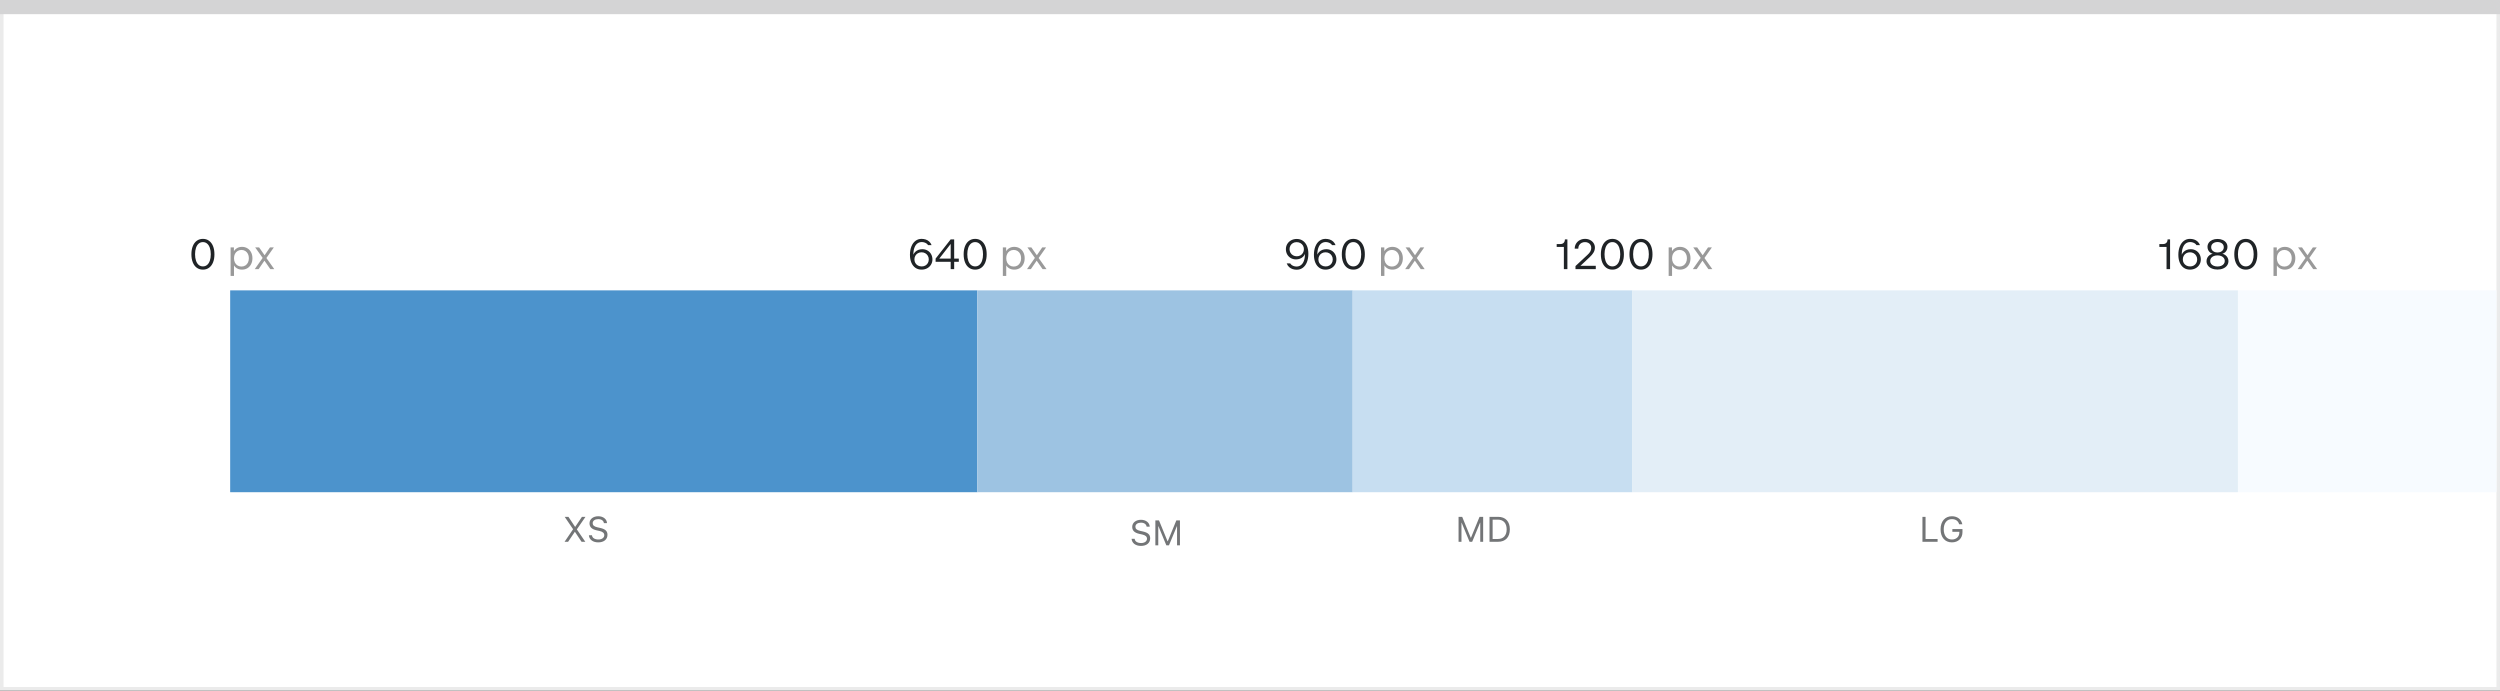 <svg width="706" height="195" viewBox="0 0 706 195" fill="none" xmlns="http://www.w3.org/2000/svg">
<rect x="0" y="0" width="706" height="195" fill="#333333" stroke="none"/>
<rect x="0.5" y="0.5" width="705" height="194" fill="white" stroke="#EBEBEB"/>
<path d="M0 0H706V4H0V0Z" fill="#D4D4D5"/>
<path d="M542.898 153H547.176V152.209H543.777V145.954H542.898V153ZM551.209 153.166C553.011 153.166 554.202 152.014 554.202 150.275V149.416H551.346V150.188H553.323V150.358C553.323 151.55 552.474 152.355 551.214 152.355C549.798 152.355 548.914 151.252 548.914 149.479V149.47C548.914 147.722 549.812 146.599 551.209 146.599C552.259 146.599 552.967 147.097 553.255 148.005L553.27 148.054H554.158L554.148 148.005C553.87 146.667 552.771 145.788 551.209 145.788C549.28 145.788 548.016 147.248 548.016 149.47V149.479C548.016 151.73 549.261 153.166 551.209 153.166Z" fill="#737577"/>
<path d="M411.898 153H412.719V147.619H412.772L414.999 153H415.741L417.968 147.619H418.021V153H418.842V145.954H417.821L415.409 151.833H415.331L412.919 145.954H411.898V153ZM420.639 153H423.056C425.15 153 426.381 151.696 426.381 149.479V149.47C426.381 147.258 425.146 145.954 423.056 145.954H420.639V153ZM421.518 152.209V146.745H422.997C424.56 146.745 425.482 147.761 425.482 149.479V149.489C425.482 151.203 424.569 152.209 422.997 152.209H421.518Z" fill="#737577"/>
<path d="M322.208 154.166C323.78 154.166 324.811 153.346 324.811 152.027V152.022C324.811 151.007 324.229 150.416 322.76 150.089L321.979 149.913C321.021 149.703 320.636 149.322 320.636 148.761V148.756C320.636 148.019 321.314 147.604 322.193 147.599C323.111 147.594 323.697 148.053 323.795 148.673L323.805 148.736H324.684L324.679 148.668C324.605 147.618 323.624 146.788 322.218 146.788C320.763 146.788 319.742 147.613 319.737 148.78V148.785C319.737 149.806 320.348 150.455 321.759 150.768L322.54 150.938C323.507 151.153 323.912 151.554 323.912 152.14V152.145C323.912 152.862 323.214 153.355 322.257 153.355C321.241 153.355 320.509 152.911 320.445 152.208L320.44 152.154H319.562L319.566 152.208C319.669 153.355 320.665 154.166 322.208 154.166ZM326.275 154H327.096V148.619H327.149L329.376 154H330.118L332.345 148.619H332.398V154H333.219V146.954H332.198L329.786 152.833H329.708L327.296 146.954H326.275V154Z" fill="#737577"/>
<path d="M159.435 153H160.431L162.33 150.188H162.359L164.234 153H165.289L162.906 149.504V149.484L165.343 145.954H164.342L162.438 148.791H162.408L160.523 145.954H159.464L161.837 149.44V149.46L159.435 153ZM168.946 153.166C170.519 153.166 171.549 152.346 171.549 151.027V151.022C171.549 150.007 170.968 149.416 169.498 149.089L168.717 148.913C167.76 148.703 167.374 148.322 167.374 147.761V147.756C167.374 147.019 168.053 146.604 168.932 146.599C169.85 146.594 170.436 147.053 170.533 147.673L170.543 147.736H171.422L171.417 147.668C171.344 146.618 170.362 145.788 168.956 145.788C167.501 145.788 166.48 146.613 166.476 147.78V147.785C166.476 148.806 167.086 149.455 168.497 149.768L169.278 149.938C170.245 150.153 170.65 150.554 170.65 151.14V151.145C170.65 151.862 169.952 152.355 168.995 152.355C167.979 152.355 167.247 151.911 167.184 151.208L167.179 151.154H166.3L166.305 151.208C166.407 152.355 167.403 153.166 168.946 153.166Z" fill="#737577"/>
<path d="M611.832 69.73H609.804V68.92H610.872C611.128 68.92 611.35 68.866 611.538 68.758C611.73 68.65 611.876 68.498 611.976 68.302C612.076 68.102 612.126 67.868 612.126 67.6H612.132H612.828V76H611.832V69.73ZM618.443 76.144C617.783 76.144 617.205 75.974 616.709 75.634C616.217 75.29 615.837 74.804 615.569 74.176C615.301 73.544 615.167 72.806 615.167 71.962C615.167 71.054 615.305 70.26 615.581 69.58C615.857 68.896 616.243 68.372 616.739 68.008C617.235 67.64 617.803 67.456 618.443 67.456C618.847 67.456 619.233 67.514 619.601 67.63C619.969 67.746 620.301 67.938 620.597 68.206C620.893 68.47 621.121 68.812 621.281 69.232H620.285C620.193 69.068 620.057 68.92 619.877 68.788C619.701 68.656 619.493 68.552 619.253 68.476C619.017 68.396 618.765 68.356 618.497 68.356C618.053 68.356 617.653 68.48 617.297 68.728C616.945 68.976 616.663 69.368 616.451 69.904C616.239 70.436 616.131 71.11 616.127 71.926C616.251 71.614 616.435 71.342 616.679 71.11C616.923 70.874 617.215 70.692 617.555 70.564C617.895 70.436 618.265 70.372 618.665 70.372C619.205 70.372 619.691 70.498 620.123 70.75C620.559 70.998 620.899 71.342 621.143 71.782C621.391 72.222 621.515 72.714 621.515 73.258C621.515 73.802 621.381 74.294 621.113 74.734C620.849 75.174 620.483 75.52 620.015 75.772C619.547 76.02 619.023 76.144 618.443 76.144ZM618.485 75.244C618.865 75.244 619.207 75.16 619.511 74.992C619.815 74.82 620.053 74.584 620.225 74.284C620.397 73.98 620.483 73.64 620.483 73.264C620.483 72.884 620.395 72.542 620.219 72.238C620.043 71.93 619.799 71.688 619.487 71.512C619.179 71.336 618.831 71.248 618.443 71.248C618.059 71.248 617.713 71.336 617.405 71.512C617.101 71.684 616.861 71.924 616.685 72.232C616.513 72.536 616.427 72.876 616.427 73.252C616.427 73.632 616.515 73.974 616.691 74.278C616.867 74.578 617.111 74.814 617.423 74.986C617.739 75.158 618.093 75.244 618.485 75.244ZM626.222 76.12C625.626 76.12 625.092 76.02 624.62 75.82C624.148 75.62 623.78 75.34 623.516 74.98C623.252 74.62 623.12 74.208 623.12 73.744C623.12 73.412 623.192 73.102 623.336 72.814C623.484 72.526 623.688 72.282 623.948 72.082C624.212 71.878 624.516 71.736 624.86 71.656C624.572 71.588 624.316 71.46 624.092 71.272C623.872 71.084 623.7 70.856 623.576 70.588C623.456 70.316 623.396 70.024 623.396 69.712C623.396 69.276 623.516 68.89 623.756 68.554C624 68.214 624.336 67.95 624.764 67.762C625.192 67.574 625.678 67.48 626.222 67.48C626.766 67.48 627.25 67.574 627.674 67.762C628.102 67.946 628.436 68.208 628.676 68.548C628.916 68.888 629.036 69.276 629.036 69.712C629.036 70.024 628.976 70.316 628.856 70.588C628.736 70.856 628.566 71.084 628.346 71.272C628.13 71.46 627.88 71.588 627.596 71.656C627.932 71.732 628.23 71.872 628.49 72.076C628.75 72.276 628.952 72.52 629.096 72.808C629.24 73.092 629.312 73.4 629.312 73.732C629.312 74.2 629.18 74.616 628.916 74.98C628.652 75.34 628.286 75.62 627.818 75.82C627.35 76.02 626.818 76.12 626.222 76.12ZM626.222 71.302C626.562 71.302 626.868 71.24 627.14 71.116C627.412 70.988 627.624 70.81 627.776 70.582C627.928 70.354 628.004 70.092 628.004 69.796C628.004 69.512 627.928 69.26 627.776 69.04C627.624 68.82 627.412 68.65 627.14 68.53C626.868 68.406 626.562 68.344 626.222 68.344C625.882 68.344 625.574 68.406 625.298 68.53C625.026 68.65 624.812 68.82 624.656 69.04C624.504 69.26 624.428 69.512 624.428 69.796C624.428 70.092 624.504 70.354 624.656 70.582C624.812 70.81 625.026 70.988 625.298 71.116C625.574 71.24 625.882 71.302 626.222 71.302ZM626.222 75.256C626.618 75.256 626.972 75.192 627.284 75.064C627.596 74.932 627.84 74.748 628.016 74.512C628.192 74.272 628.28 74 628.28 73.696C628.28 73.388 628.192 73.114 628.016 72.874C627.84 72.634 627.596 72.448 627.284 72.316C626.972 72.184 626.618 72.118 626.222 72.118C625.826 72.118 625.47 72.184 625.154 72.316C624.842 72.448 624.596 72.634 624.416 72.874C624.24 73.114 624.152 73.388 624.152 73.696C624.152 74 624.24 74.272 624.416 74.512C624.596 74.748 624.842 74.932 625.154 75.064C625.47 75.192 625.826 75.256 626.222 75.256ZM634.216 75.232C634.668 75.232 635.06 75.096 635.392 74.824C635.728 74.548 635.986 74.152 636.166 73.636C636.346 73.12 636.436 72.512 636.436 71.812C636.436 71.108 636.346 70.498 636.166 69.982C635.986 69.462 635.728 69.064 635.392 68.788C635.06 68.508 634.668 68.368 634.216 68.368C633.764 68.368 633.37 68.506 633.034 68.782C632.702 69.058 632.446 69.454 632.266 69.97C632.086 70.486 631.996 71.096 631.996 71.8C631.996 72.504 632.086 73.114 632.266 73.63C632.446 74.146 632.702 74.542 633.034 74.818C633.37 75.094 633.764 75.232 634.216 75.232ZM634.216 76.144C633.556 76.144 632.98 75.968 632.488 75.616C632 75.264 631.624 74.762 631.36 74.11C631.096 73.458 630.964 72.692 630.964 71.812C630.964 70.928 631.096 70.158 631.36 69.502C631.624 68.846 632 68.342 632.488 67.99C632.98 67.634 633.556 67.456 634.216 67.456C634.876 67.456 635.45 67.634 635.938 67.99C636.43 68.342 636.808 68.846 637.072 69.502C637.336 70.158 637.468 70.928 637.468 71.812C637.468 72.692 637.336 73.458 637.072 74.11C636.808 74.762 636.43 75.264 635.938 75.616C635.45 75.968 634.876 76.144 634.216 76.144Z" fill="#1F2326"/>
<path d="M642.968 69.856V71.056H642.992V77.932H642.032V69.856H642.968ZM645.254 76.144C644.726 76.144 644.26 76.028 643.856 75.796C643.452 75.56 643.136 75.232 642.908 74.812C642.684 74.388 642.568 73.898 642.56 73.342H642.956V72.514H642.56C642.568 71.958 642.684 71.47 642.908 71.05C643.136 70.626 643.452 70.298 643.856 70.066C644.26 69.83 644.726 69.712 645.254 69.712C645.826 69.712 646.334 69.848 646.778 70.12C647.226 70.388 647.574 70.766 647.822 71.254C648.074 71.742 648.2 72.3 648.2 72.928C648.2 73.556 648.074 74.114 647.822 74.602C647.574 75.09 647.226 75.47 646.778 75.742C646.334 76.01 645.826 76.144 645.254 76.144ZM645.104 75.274C645.512 75.274 645.874 75.176 646.19 74.98C646.506 74.78 646.752 74.504 646.928 74.152C647.104 73.796 647.192 73.388 647.192 72.928C647.192 72.468 647.104 72.062 646.928 71.71C646.752 71.354 646.506 71.078 646.19 70.882C645.874 70.682 645.512 70.582 645.104 70.582C644.692 70.582 644.326 70.682 644.006 70.882C643.686 71.078 643.436 71.354 643.256 71.71C643.08 72.062 642.992 72.468 642.992 72.928C642.992 73.388 643.08 73.796 643.256 74.152C643.436 74.504 643.686 74.78 644.006 74.98C644.326 75.176 644.692 75.274 645.104 75.274ZM651.342 73.258L651.216 73.018L648.966 69.856H650.082L651.834 72.376L651.942 72.574L654.366 76H653.25L651.342 73.258ZM651.282 72.55L651.456 72.346L653.16 69.856H654.252L652.008 73.054L651.744 73.378L649.95 76H648.858L651.282 72.55Z" fill="#999999"/>
<path d="M441.636 69.73H439.608V68.92H440.676C440.932 68.92 441.154 68.866 441.342 68.758C441.534 68.65 441.68 68.498 441.78 68.302C441.88 68.102 441.93 67.868 441.93 67.6H441.936H442.632V76H441.636V69.73ZM444.918 75.136L448.368 71.914C448.72 71.586 448.974 71.272 449.13 70.972C449.29 70.672 449.37 70.352 449.37 70.012C449.37 69.688 449.296 69.402 449.148 69.154C449 68.906 448.792 68.714 448.524 68.578C448.26 68.438 447.956 68.368 447.612 68.368C447.244 68.368 446.914 68.446 446.622 68.602C446.334 68.758 446.108 68.976 445.944 69.256C445.784 69.536 445.704 69.856 445.704 70.216H444.696C444.696 69.696 444.824 69.226 445.08 68.806C445.336 68.386 445.688 68.056 446.136 67.816C446.584 67.576 447.082 67.456 447.63 67.456C448.15 67.456 448.62 67.564 449.04 67.78C449.464 67.996 449.796 68.294 450.036 68.674C450.28 69.05 450.402 69.472 450.402 69.94C450.402 70.392 450.284 70.832 450.048 71.26C449.812 71.684 449.434 72.14 448.914 72.628L446.316 75.07H450.648V76H444.918V75.136ZM455.337 75.232C455.789 75.232 456.181 75.096 456.513 74.824C456.849 74.548 457.107 74.152 457.287 73.636C457.467 73.12 457.557 72.512 457.557 71.812C457.557 71.108 457.467 70.498 457.287 69.982C457.107 69.462 456.849 69.064 456.513 68.788C456.181 68.508 455.789 68.368 455.337 68.368C454.885 68.368 454.491 68.506 454.155 68.782C453.823 69.058 453.567 69.454 453.387 69.97C453.207 70.486 453.117 71.096 453.117 71.8C453.117 72.504 453.207 73.114 453.387 73.63C453.567 74.146 453.823 74.542 454.155 74.818C454.491 75.094 454.885 75.232 455.337 75.232ZM455.337 76.144C454.677 76.144 454.101 75.968 453.609 75.616C453.121 75.264 452.745 74.762 452.481 74.11C452.217 73.458 452.085 72.692 452.085 71.812C452.085 70.928 452.217 70.158 452.481 69.502C452.745 68.846 453.121 68.342 453.609 67.99C454.101 67.634 454.677 67.456 455.337 67.456C455.997 67.456 456.571 67.634 457.059 67.99C457.551 68.342 457.929 68.846 458.193 69.502C458.457 70.158 458.589 70.928 458.589 71.812C458.589 72.692 458.457 73.458 458.193 74.11C457.929 74.762 457.551 75.264 457.059 75.616C456.571 75.968 455.997 76.144 455.337 76.144ZM463.411 75.232C463.863 75.232 464.255 75.096 464.587 74.824C464.923 74.548 465.181 74.152 465.361 73.636C465.541 73.12 465.631 72.512 465.631 71.812C465.631 71.108 465.541 70.498 465.361 69.982C465.181 69.462 464.923 69.064 464.587 68.788C464.255 68.508 463.863 68.368 463.411 68.368C462.959 68.368 462.565 68.506 462.229 68.782C461.897 69.058 461.641 69.454 461.461 69.97C461.281 70.486 461.191 71.096 461.191 71.8C461.191 72.504 461.281 73.114 461.461 73.63C461.641 74.146 461.897 74.542 462.229 74.818C462.565 75.094 462.959 75.232 463.411 75.232ZM463.411 76.144C462.751 76.144 462.175 75.968 461.683 75.616C461.195 75.264 460.819 74.762 460.555 74.11C460.291 73.458 460.159 72.692 460.159 71.812C460.159 70.928 460.291 70.158 460.555 69.502C460.819 68.846 461.195 68.342 461.683 67.99C462.175 67.634 462.751 67.456 463.411 67.456C464.071 67.456 464.645 67.634 465.133 67.99C465.625 68.342 466.003 68.846 466.267 69.502C466.531 70.158 466.663 70.928 466.663 71.812C466.663 72.692 466.531 73.458 466.267 74.11C466.003 74.762 465.625 75.264 465.133 75.616C464.645 75.968 464.071 76.144 463.411 76.144Z" fill="#1F2326"/>
<path d="M472.164 69.856V71.056H472.188V77.932H471.228V69.856H472.164ZM474.45 76.144C473.922 76.144 473.456 76.028 473.052 75.796C472.648 75.56 472.332 75.232 472.104 74.812C471.88 74.388 471.764 73.898 471.756 73.342H472.152V72.514H471.756C471.764 71.958 471.88 71.47 472.104 71.05C472.332 70.626 472.648 70.298 473.052 70.066C473.456 69.83 473.922 69.712 474.45 69.712C475.022 69.712 475.53 69.848 475.974 70.12C476.422 70.388 476.77 70.766 477.018 71.254C477.27 71.742 477.396 72.3 477.396 72.928C477.396 73.556 477.27 74.114 477.018 74.602C476.77 75.09 476.422 75.47 475.974 75.742C475.53 76.01 475.022 76.144 474.45 76.144ZM474.3 75.274C474.708 75.274 475.07 75.176 475.386 74.98C475.702 74.78 475.948 74.504 476.124 74.152C476.3 73.796 476.388 73.388 476.388 72.928C476.388 72.468 476.3 72.062 476.124 71.71C475.948 71.354 475.702 71.078 475.386 70.882C475.07 70.682 474.708 70.582 474.3 70.582C473.888 70.582 473.522 70.682 473.202 70.882C472.882 71.078 472.632 71.354 472.452 71.71C472.276 72.062 472.188 72.468 472.188 72.928C472.188 73.388 472.276 73.796 472.452 74.152C472.632 74.504 472.882 74.78 473.202 74.98C473.522 75.176 473.888 75.274 474.3 75.274ZM480.537 73.258L480.411 73.018L478.161 69.856H479.277L481.029 72.376L481.137 72.574L483.561 76H482.445L480.537 73.258ZM480.477 72.55L480.651 72.346L482.355 69.856H483.447L481.203 73.054L480.939 73.378L479.145 76H478.053L480.477 72.55Z" fill="#999999"/>
<path d="M366.207 67.48C366.867 67.48 367.443 67.652 367.935 67.996C368.431 68.336 368.813 68.822 369.081 69.454C369.349 70.082 369.483 70.818 369.483 71.662C369.483 72.57 369.345 73.366 369.069 74.05C368.793 74.73 368.407 75.254 367.911 75.622C367.415 75.986 366.847 76.168 366.207 76.168C365.803 76.168 365.417 76.11 365.049 75.994C364.681 75.878 364.349 75.688 364.053 75.424C363.757 75.156 363.529 74.812 363.369 74.392H364.365C364.457 74.556 364.591 74.704 364.767 74.836C364.947 74.968 365.155 75.074 365.391 75.154C365.631 75.23 365.885 75.268 366.153 75.268C366.597 75.268 366.995 75.144 367.347 74.896C367.703 74.648 367.987 74.258 368.199 73.726C368.411 73.19 368.519 72.514 368.523 71.698C368.399 72.01 368.215 72.284 367.971 72.52C367.727 72.752 367.435 72.932 367.095 73.06C366.755 73.188 366.385 73.252 365.985 73.252C365.445 73.252 364.957 73.128 364.521 72.88C364.089 72.628 363.749 72.282 363.501 71.842C363.257 71.402 363.135 70.91 363.135 70.366C363.135 69.822 363.267 69.33 363.531 68.89C363.799 68.45 364.167 68.106 364.635 67.858C365.103 67.606 365.627 67.48 366.207 67.48ZM366.165 68.38C365.785 68.38 365.443 68.466 365.139 68.638C364.835 68.806 364.597 69.042 364.425 69.346C364.253 69.646 364.167 69.984 364.167 70.36C364.167 70.74 364.255 71.084 364.431 71.392C364.607 71.696 364.849 71.936 365.157 72.112C365.469 72.288 365.819 72.376 366.207 72.376C366.591 72.376 366.935 72.29 367.239 72.118C367.547 71.942 367.787 71.702 367.959 71.398C368.135 71.09 368.223 70.748 368.223 70.372C368.223 69.992 368.135 69.652 367.959 69.352C367.783 69.048 367.537 68.81 367.221 68.638C366.909 68.466 366.557 68.38 366.165 68.38ZM374.328 76.144C373.668 76.144 373.09 75.974 372.594 75.634C372.102 75.29 371.722 74.804 371.454 74.176C371.186 73.544 371.052 72.806 371.052 71.962C371.052 71.054 371.19 70.26 371.466 69.58C371.742 68.896 372.128 68.372 372.624 68.008C373.12 67.64 373.688 67.456 374.328 67.456C374.732 67.456 375.118 67.514 375.486 67.63C375.854 67.746 376.186 67.938 376.482 68.206C376.778 68.47 377.006 68.812 377.166 69.232H376.17C376.078 69.068 375.942 68.92 375.762 68.788C375.586 68.656 375.378 68.552 375.138 68.476C374.902 68.396 374.65 68.356 374.382 68.356C373.938 68.356 373.538 68.48 373.182 68.728C372.83 68.976 372.548 69.368 372.336 69.904C372.124 70.436 372.016 71.11 372.012 71.926C372.136 71.614 372.32 71.342 372.564 71.11C372.808 70.874 373.1 70.692 373.44 70.564C373.78 70.436 374.15 70.372 374.55 70.372C375.09 70.372 375.576 70.498 376.008 70.75C376.444 70.998 376.784 71.342 377.028 71.782C377.276 72.222 377.4 72.714 377.4 73.258C377.4 73.802 377.266 74.294 376.998 74.734C376.734 75.174 376.368 75.52 375.9 75.772C375.432 76.02 374.908 76.144 374.328 76.144ZM374.37 75.244C374.75 75.244 375.092 75.16 375.396 74.992C375.7 74.82 375.938 74.584 376.11 74.284C376.282 73.98 376.368 73.64 376.368 73.264C376.368 72.884 376.28 72.542 376.104 72.238C375.928 71.93 375.684 71.688 375.372 71.512C375.064 71.336 374.716 71.248 374.328 71.248C373.944 71.248 373.598 71.336 373.29 71.512C372.986 71.684 372.746 71.924 372.57 72.232C372.398 72.536 372.312 72.876 372.312 73.252C372.312 73.632 372.4 73.974 372.576 74.278C372.752 74.578 372.996 74.814 373.308 74.986C373.624 75.158 373.978 75.244 374.37 75.244ZM382.179 75.232C382.631 75.232 383.023 75.096 383.355 74.824C383.691 74.548 383.949 74.152 384.129 73.636C384.309 73.12 384.399 72.512 384.399 71.812C384.399 71.108 384.309 70.498 384.129 69.982C383.949 69.462 383.691 69.064 383.355 68.788C383.023 68.508 382.631 68.368 382.179 68.368C381.727 68.368 381.333 68.506 380.997 68.782C380.665 69.058 380.409 69.454 380.229 69.97C380.049 70.486 379.959 71.096 379.959 71.8C379.959 72.504 380.049 73.114 380.229 73.63C380.409 74.146 380.665 74.542 380.997 74.818C381.333 75.094 381.727 75.232 382.179 75.232ZM382.179 76.144C381.519 76.144 380.943 75.968 380.451 75.616C379.963 75.264 379.587 74.762 379.323 74.11C379.059 73.458 378.927 72.692 378.927 71.812C378.927 70.928 379.059 70.158 379.323 69.502C379.587 68.846 379.963 68.342 380.451 67.99C380.943 67.634 381.519 67.456 382.179 67.456C382.839 67.456 383.413 67.634 383.901 67.99C384.393 68.342 384.771 68.846 385.035 69.502C385.299 70.158 385.431 70.928 385.431 71.812C385.431 72.692 385.299 73.458 385.035 74.11C384.771 74.762 384.393 75.264 383.901 75.616C383.413 75.968 382.839 76.144 382.179 76.144Z" fill="#1F2326"/>
<path d="M390.931 69.856V71.056H390.955V77.932H389.995V69.856H390.931ZM393.217 76.144C392.689 76.144 392.223 76.028 391.819 75.796C391.415 75.56 391.099 75.232 390.871 74.812C390.647 74.388 390.531 73.898 390.523 73.342H390.919V72.514H390.523C390.531 71.958 390.647 71.47 390.871 71.05C391.099 70.626 391.415 70.298 391.819 70.066C392.223 69.83 392.689 69.712 393.217 69.712C393.789 69.712 394.297 69.848 394.741 70.12C395.189 70.388 395.537 70.766 395.785 71.254C396.037 71.742 396.163 72.3 396.163 72.928C396.163 73.556 396.037 74.114 395.785 74.602C395.537 75.09 395.189 75.47 394.741 75.742C394.297 76.01 393.789 76.144 393.217 76.144ZM393.067 75.274C393.475 75.274 393.837 75.176 394.153 74.98C394.469 74.78 394.715 74.504 394.891 74.152C395.067 73.796 395.155 73.388 395.155 72.928C395.155 72.468 395.067 72.062 394.891 71.71C394.715 71.354 394.469 71.078 394.153 70.882C393.837 70.682 393.475 70.582 393.067 70.582C392.655 70.582 392.289 70.682 391.969 70.882C391.649 71.078 391.399 71.354 391.219 71.71C391.043 72.062 390.955 72.468 390.955 72.928C390.955 73.388 391.043 73.796 391.219 74.152C391.399 74.504 391.649 74.78 391.969 74.98C392.289 75.176 392.655 75.274 393.067 75.274ZM399.305 73.258L399.179 73.018L396.929 69.856H398.045L399.797 72.376L399.905 72.574L402.329 76H401.213L399.305 73.258ZM399.245 72.55L399.419 72.346L401.123 69.856H402.215L399.971 73.054L399.707 73.378L397.913 76H396.821L399.245 72.55Z" fill="#999999"/>
<path d="M260.246 76.144C259.586 76.144 259.008 75.974 258.512 75.634C258.02 75.29 257.64 74.804 257.372 74.176C257.104 73.544 256.97 72.806 256.97 71.962C256.97 71.054 257.108 70.26 257.384 69.58C257.66 68.896 258.046 68.372 258.542 68.008C259.038 67.64 259.606 67.456 260.246 67.456C260.65 67.456 261.036 67.514 261.404 67.63C261.772 67.746 262.104 67.938 262.4 68.206C262.696 68.47 262.924 68.812 263.084 69.232H262.088C261.996 69.068 261.86 68.92 261.68 68.788C261.504 68.656 261.296 68.552 261.056 68.476C260.82 68.396 260.568 68.356 260.3 68.356C259.856 68.356 259.456 68.48 259.1 68.728C258.748 68.976 258.466 69.368 258.254 69.904C258.042 70.436 257.934 71.11 257.93 71.926C258.054 71.614 258.238 71.342 258.482 71.11C258.726 70.874 259.018 70.692 259.358 70.564C259.698 70.436 260.068 70.372 260.468 70.372C261.008 70.372 261.494 70.498 261.926 70.75C262.362 70.998 262.702 71.342 262.946 71.782C263.194 72.222 263.318 72.714 263.318 73.258C263.318 73.802 263.184 74.294 262.916 74.734C262.652 75.174 262.286 75.52 261.818 75.772C261.35 76.02 260.826 76.144 260.246 76.144ZM260.288 75.244C260.668 75.244 261.01 75.16 261.314 74.992C261.618 74.82 261.856 74.584 262.028 74.284C262.2 73.98 262.286 73.64 262.286 73.264C262.286 72.884 262.198 72.542 262.022 72.238C261.846 71.93 261.602 71.688 261.29 71.512C260.982 71.336 260.634 71.248 260.246 71.248C259.862 71.248 259.516 71.336 259.208 71.512C258.904 71.684 258.664 71.924 258.488 72.232C258.316 72.536 258.23 72.876 258.23 73.252C258.23 73.632 258.318 73.974 258.494 74.278C258.67 74.578 258.914 74.814 259.226 74.986C259.542 75.158 259.896 75.244 260.288 75.244ZM268.475 73.93H264.215V73.03L268.469 67.6H269.051L269.387 67.714L265.247 73.03H268.475V67.6H269.459V73.03H270.767V73.93H269.459V76H268.475V73.93ZM275.386 75.232C275.838 75.232 276.23 75.096 276.562 74.824C276.898 74.548 277.156 74.152 277.336 73.636C277.516 73.12 277.606 72.512 277.606 71.812C277.606 71.108 277.516 70.498 277.336 69.982C277.156 69.462 276.898 69.064 276.562 68.788C276.23 68.508 275.838 68.368 275.386 68.368C274.934 68.368 274.54 68.506 274.204 68.782C273.872 69.058 273.616 69.454 273.436 69.97C273.256 70.486 273.166 71.096 273.166 71.8C273.166 72.504 273.256 73.114 273.436 73.63C273.616 74.146 273.872 74.542 274.204 74.818C274.54 75.094 274.934 75.232 275.386 75.232ZM275.386 76.144C274.726 76.144 274.15 75.968 273.658 75.616C273.17 75.264 272.794 74.762 272.53 74.11C272.266 73.458 272.134 72.692 272.134 71.812C272.134 70.928 272.266 70.158 272.53 69.502C272.794 68.846 273.17 68.342 273.658 67.99C274.15 67.634 274.726 67.456 275.386 67.456C276.046 67.456 276.62 67.634 277.108 67.99C277.6 68.342 277.978 68.846 278.242 69.502C278.506 70.158 278.638 70.928 278.638 71.812C278.638 72.692 278.506 73.458 278.242 74.11C277.978 74.762 277.6 75.264 277.108 75.616C276.62 75.968 276.046 76.144 275.386 76.144Z" fill="#1F2326"/>
<path d="M284.138 69.856V71.056H284.162V77.932H283.202V69.856H284.138ZM286.424 76.144C285.896 76.144 285.43 76.028 285.026 75.796C284.622 75.56 284.306 75.232 284.078 74.812C283.854 74.388 283.738 73.898 283.73 73.342H284.126V72.514H283.73C283.738 71.958 283.854 71.47 284.078 71.05C284.306 70.626 284.622 70.298 285.026 70.066C285.43 69.83 285.896 69.712 286.424 69.712C286.996 69.712 287.504 69.848 287.948 70.12C288.396 70.388 288.744 70.766 288.992 71.254C289.244 71.742 289.37 72.3 289.37 72.928C289.37 73.556 289.244 74.114 288.992 74.602C288.744 75.09 288.396 75.47 287.948 75.742C287.504 76.01 286.996 76.144 286.424 76.144ZM286.274 75.274C286.682 75.274 287.044 75.176 287.36 74.98C287.676 74.78 287.922 74.504 288.098 74.152C288.274 73.796 288.362 73.388 288.362 72.928C288.362 72.468 288.274 72.062 288.098 71.71C287.922 71.354 287.676 71.078 287.36 70.882C287.044 70.682 286.682 70.582 286.274 70.582C285.862 70.582 285.496 70.682 285.176 70.882C284.856 71.078 284.606 71.354 284.426 71.71C284.25 72.062 284.162 72.468 284.162 72.928C284.162 73.388 284.25 73.796 284.426 74.152C284.606 74.504 284.856 74.78 285.176 74.98C285.496 75.176 285.862 75.274 286.274 75.274ZM292.512 73.258L292.386 73.018L290.136 69.856H291.252L293.004 72.376L293.112 72.574L295.536 76H294.42L292.512 73.258ZM292.452 72.55L292.626 72.346L294.33 69.856H295.422L293.178 73.054L292.914 73.378L291.12 76H290.028L292.452 72.55Z" fill="#999999"/>
<path d="M57.304 75.232C57.756 75.232 58.148 75.096 58.48 74.824C58.816 74.548 59.074 74.152 59.254 73.636C59.434 73.12 59.524 72.512 59.524 71.812C59.524 71.108 59.434 70.498 59.254 69.982C59.074 69.462 58.816 69.064 58.48 68.788C58.148 68.508 57.756 68.368 57.304 68.368C56.852 68.368 56.458 68.506 56.122 68.782C55.79 69.058 55.534 69.454 55.354 69.97C55.174 70.486 55.084 71.096 55.084 71.8C55.084 72.504 55.174 73.114 55.354 73.63C55.534 74.146 55.79 74.542 56.122 74.818C56.458 75.094 56.852 75.232 57.304 75.232ZM57.304 76.144C56.644 76.144 56.068 75.968 55.576 75.616C55.088 75.264 54.712 74.762 54.448 74.11C54.184 73.458 54.052 72.692 54.052 71.812C54.052 70.928 54.184 70.158 54.448 69.502C54.712 68.846 55.088 68.342 55.576 67.99C56.068 67.634 56.644 67.456 57.304 67.456C57.964 67.456 58.538 67.634 59.026 67.99C59.518 68.342 59.896 68.846 60.16 69.502C60.424 70.158 60.556 70.928 60.556 71.812C60.556 72.692 60.424 73.458 60.16 74.11C59.896 74.762 59.518 75.264 59.026 75.616C58.538 75.968 57.964 76.144 57.304 76.144Z" fill="#1F2326"/>
<path d="M66.056 69.856V71.056H66.08V77.932H65.12V69.856H66.056ZM68.342 76.144C67.814 76.144 67.348 76.028 66.944 75.796C66.54 75.56 66.224 75.232 65.996 74.812C65.772 74.388 65.656 73.898 65.648 73.342H66.044V72.514H65.648C65.656 71.958 65.772 71.47 65.996 71.05C66.224 70.626 66.54 70.298 66.944 70.066C67.348 69.83 67.814 69.712 68.342 69.712C68.914 69.712 69.422 69.848 69.866 70.12C70.314 70.388 70.662 70.766 70.91 71.254C71.162 71.742 71.288 72.3 71.288 72.928C71.288 73.556 71.162 74.114 70.91 74.602C70.662 75.09 70.314 75.47 69.866 75.742C69.422 76.01 68.914 76.144 68.342 76.144ZM68.192 75.274C68.6 75.274 68.962 75.176 69.278 74.98C69.594 74.78 69.84 74.504 70.016 74.152C70.192 73.796 70.28 73.388 70.28 72.928C70.28 72.468 70.192 72.062 70.016 71.71C69.84 71.354 69.594 71.078 69.278 70.882C68.962 70.682 68.6 70.582 68.192 70.582C67.78 70.582 67.414 70.682 67.094 70.882C66.774 71.078 66.524 71.354 66.344 71.71C66.168 72.062 66.08 72.468 66.08 72.928C66.08 73.388 66.168 73.796 66.344 74.152C66.524 74.504 66.774 74.78 67.094 74.98C67.414 75.176 67.78 75.274 68.192 75.274ZM74.43 73.258L74.304 73.018L72.054 69.856H73.17L74.922 72.376L75.03 72.574L77.454 76H76.338L74.43 73.258ZM74.37 72.55L74.544 72.346L76.248 69.856H77.34L75.096 73.054L74.832 73.378L73.038 76H71.946L74.37 72.55Z" fill="#999999"/>
<rect x="65" y="82" width="211" height="57" fill="#4C93CC"/>
<rect x="276" y="82" width="106" height="57" fill="#9DC3E2"/>
<rect x="382" y="82" width="79" height="57" fill="#C7DEF1"/>
<rect x="461" y="82" width="171" height="57" fill="#E3EEF7"/>
<rect x="632" y="82" width="73" height="57" fill="#F7FBFF"/>
</svg>

